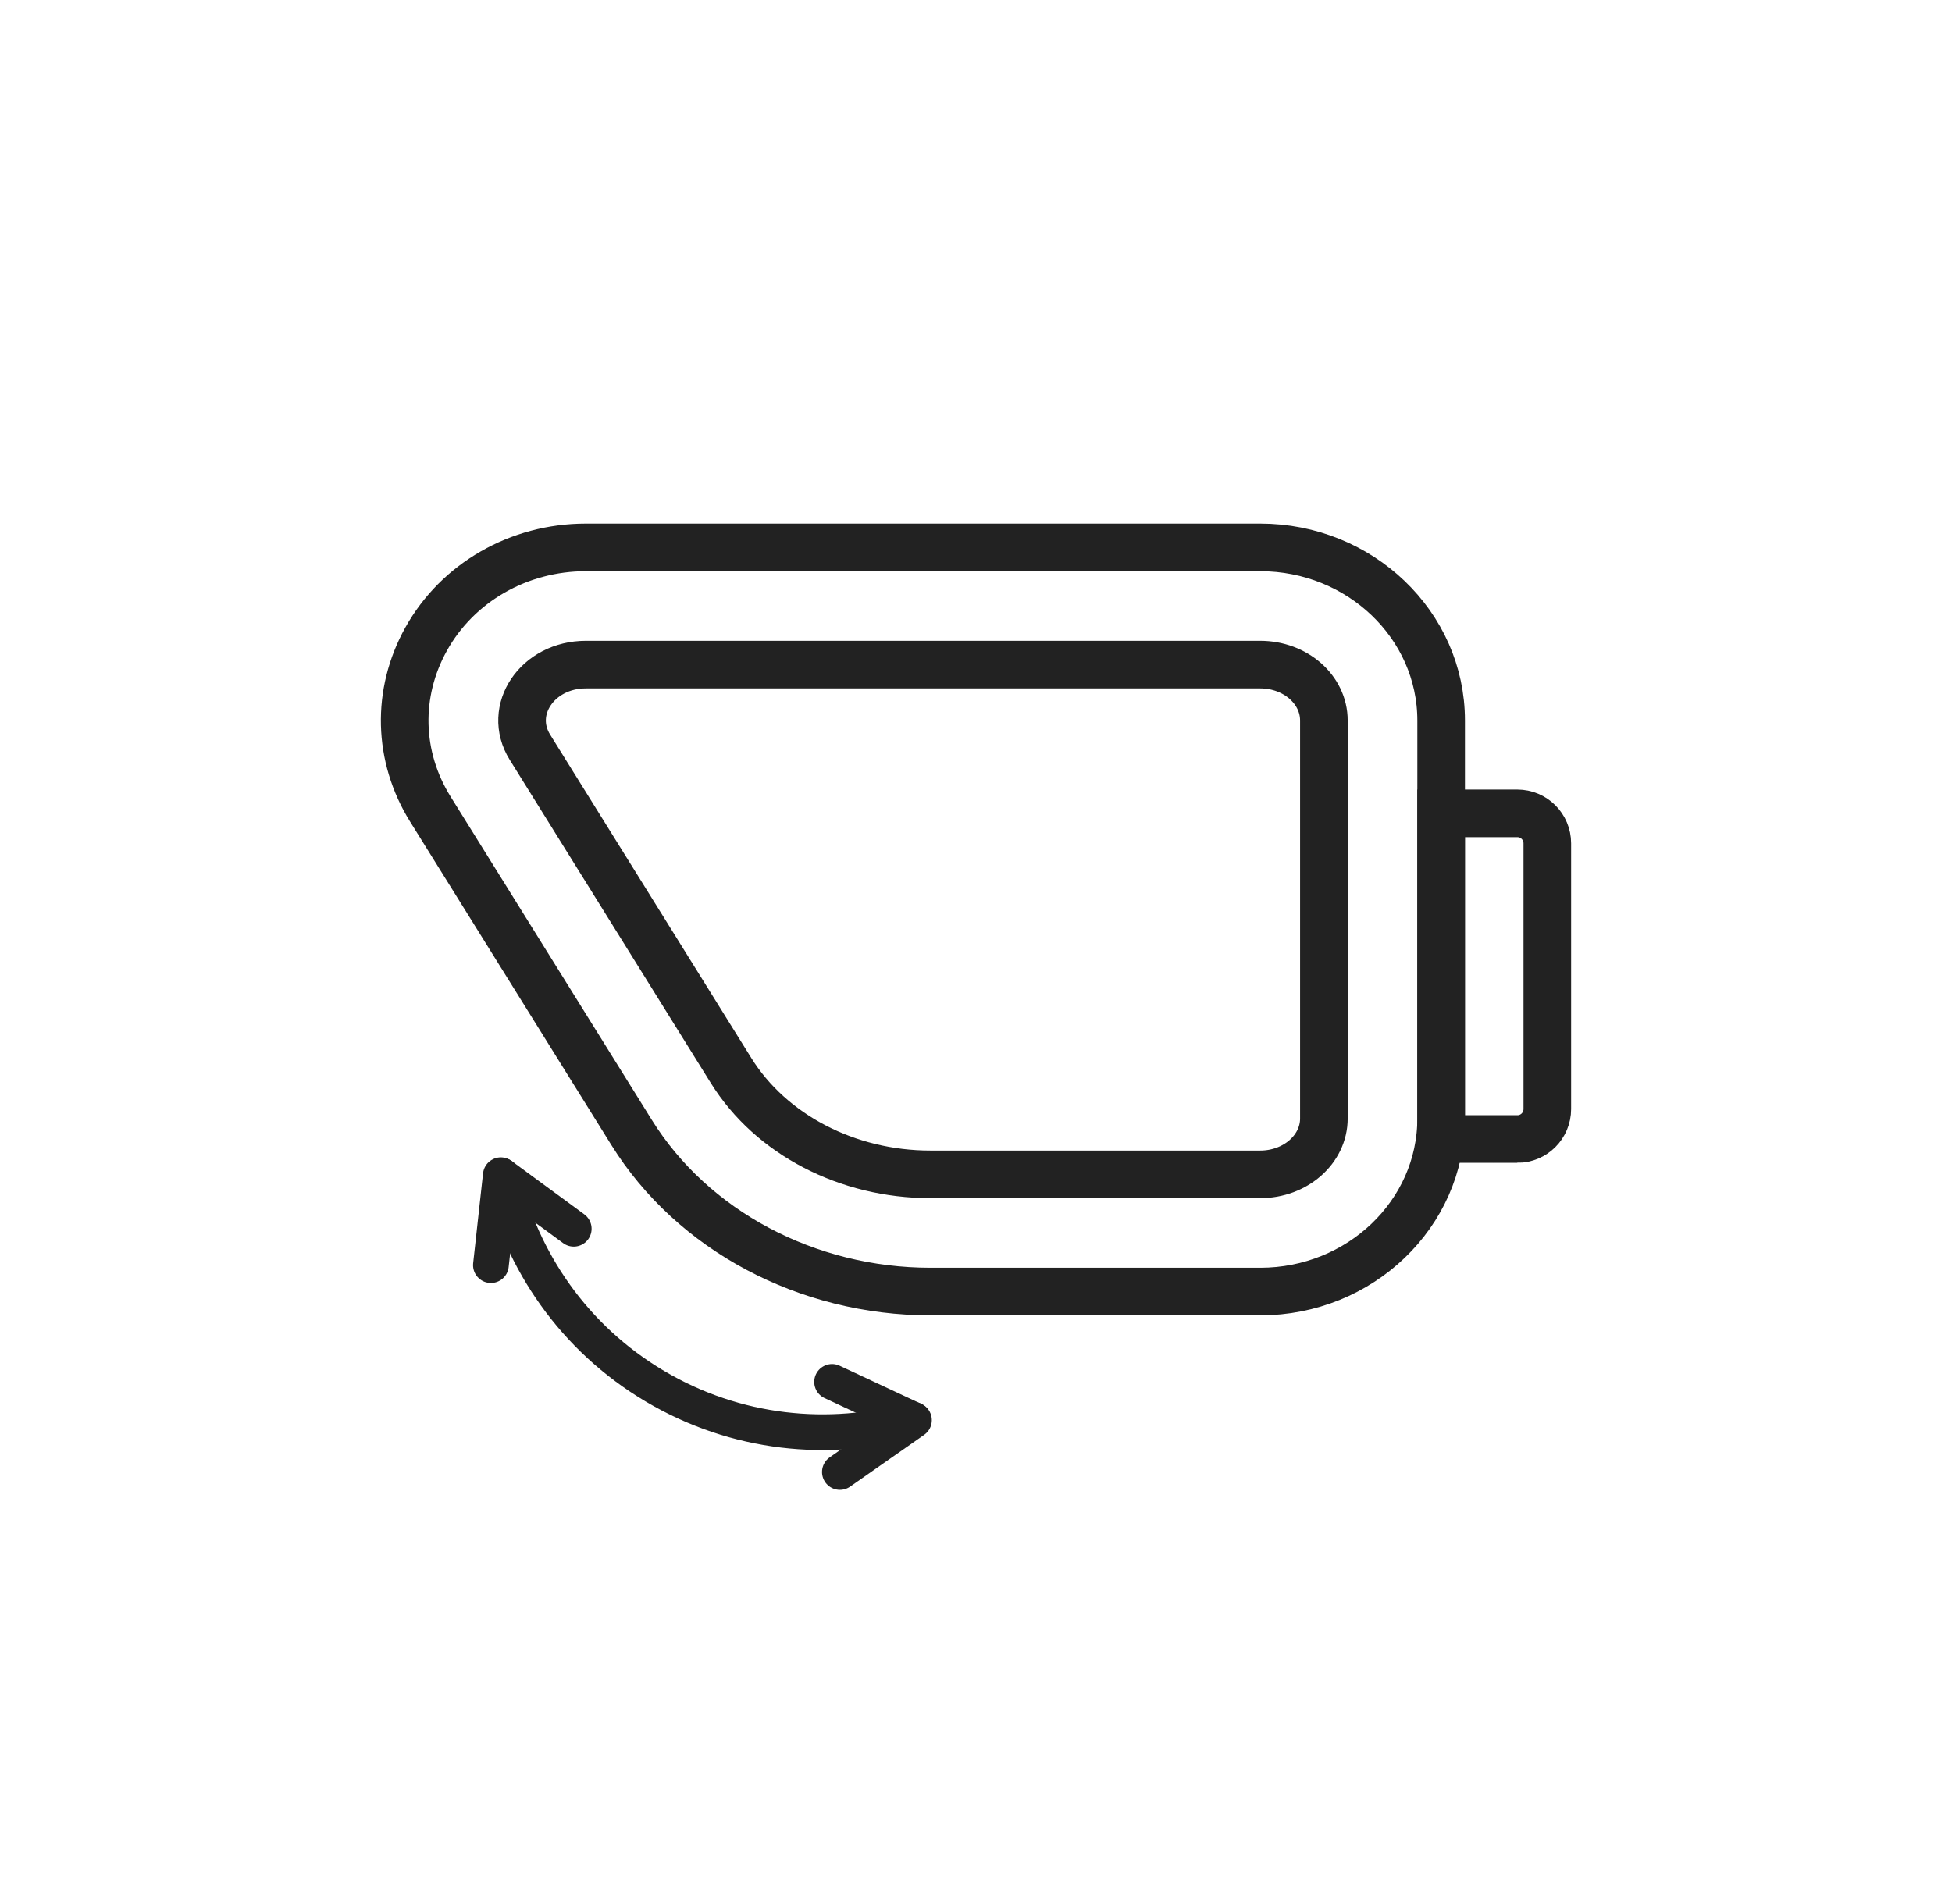 <svg xmlns="http://www.w3.org/2000/svg" width="41" height="40" viewBox="0 0 41 40">
    <g fill="none" fill-rule="evenodd">
        <g>
            <g>
                <g>
                    <g>
                        <g>
                            <g>
                                <g>
                                    <path d="M0 0H40V40H0z" transform="translate(-124, -716) translate(0, 88) translate(16, 268) translate(0, 120) translate(0, 240) translate(108.5, 0)"/>
                                </g>
                                <g stroke="#222">
                                    <path d="M3.805 2.462H17.97c.739 0 1.337.525 1.337 1.174v8.361c0 .648-.598 1.174-1.337 1.174h-6.928c-1.745 0-3.35-.837-4.186-2.18L2.631 4.198c-.487-.782.158-1.736 1.174-1.736z" transform="translate(-124, -716) translate(0, 88) translate(16, 268) translate(0, 120) translate(0, 240) translate(108.5, 0) translate(8, 11.5)"/>
                                    <path d="M11.043 15.633c-2.59 0-4.995-1.28-6.277-3.342L.54 5.5C-.147 4.396-.18 3.06.45 1.927 1.11.738 2.396 0 3.805 0H17.97c2.096 0 3.8 1.63 3.8 3.636v8.36c0 2.006-1.704 3.637-3.8 3.637h-6.927z" transform="translate(-124, -716) translate(0, 88) translate(16, 268) translate(0, 120) translate(0, 240) translate(108.5, 0) translate(8, 11.5)"/>
                                    <path stroke-linecap="round" stroke-width=".75" d="M10.682 18.326c-1.767.494-3.721.306-5.426-.704-1.703-1.01-2.806-2.635-3.22-4.422" transform="translate(-124, -716) translate(0, 88) translate(16, 268) translate(0, 120) translate(0, 240) translate(108.5, 0) translate(8, 11.5)"/>
                                    <path stroke-linecap="round" stroke-linejoin="round" stroke-width=".75" d="M9.141 19.424L10.697 18.335 8.977 17.531M1.811 15.078L2.019 13.189 3.551 14.314" transform="translate(-124, -716) translate(0, 88) translate(16, 268) translate(0, 120) translate(0, 240) translate(108.5, 0) translate(8, 11.5)"/>
                                    <path stroke-linecap="round" d="M23.37 12.428h-1.6V5.587h1.6c.348 0 .63.281.63.63v5.582c0 .348-.282.63-.63.63z" transform="translate(-124, -716) translate(0, 88) translate(16, 268) translate(0, 120) translate(0, 240) translate(108.5, 0) translate(8, 11.5)"/>
                                </g>
                            </g>
                        </g>
                    </g>
                </g>
            </g>
        </g>
    </g>
</svg>

